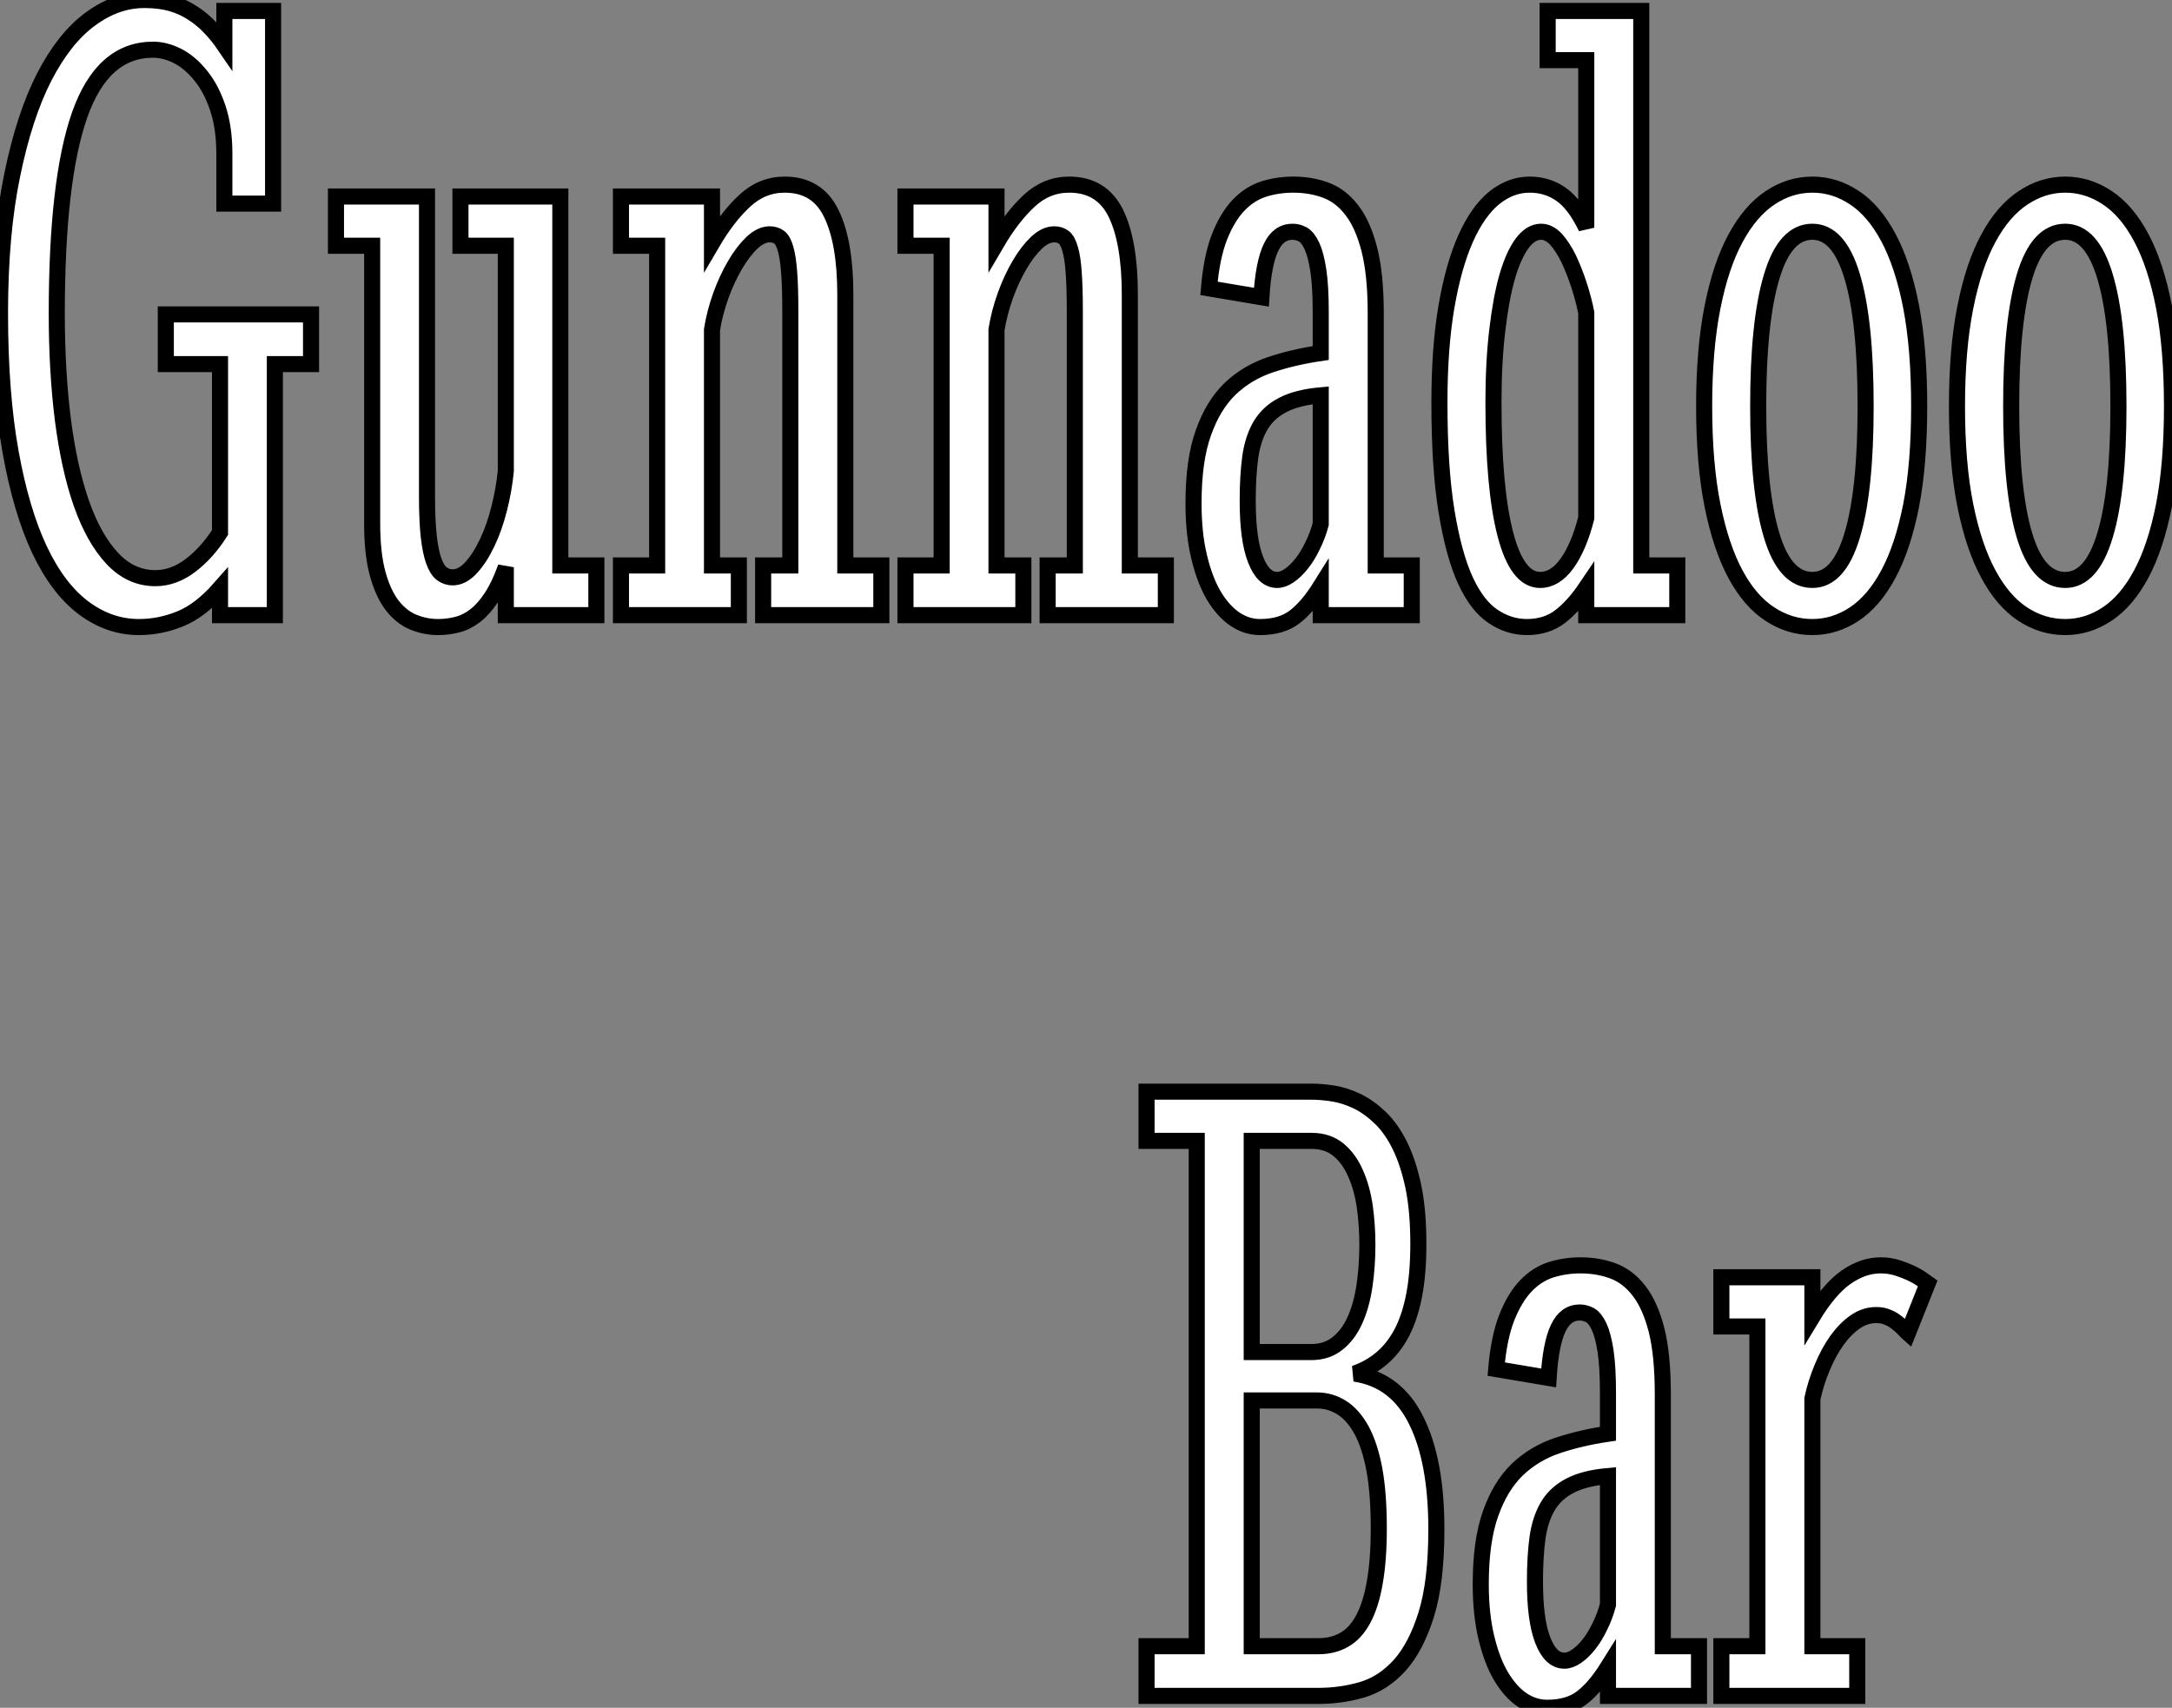 <?xml version="1.0" standalone="no"?>
<svg xmlns="http://www.w3.org/2000/svg" viewBox="1.5 -38.25 135.05 106.19"><rect x="1.5" y="-38.25" width="135.05" height="106.19" fill="#808080" stroke="none"/><path d="M18.59 0L15.18 0L15.18-1.67Q13.95-0.27 12.70 0.23Q11.46 0.74 10.14 0.74L10.14 0.74Q8.29 0.74 6.70-0.45Q5.11-1.64 3.96-4.06Q2.82-6.48 2.16-10.14Q1.50-13.81 1.50-18.76L1.50-18.76Q1.50-23.71 2.26-27.37Q3.01-31.04 4.25-33.46Q5.50-35.88 7.11-37.06Q8.72-38.25 10.47-38.25L10.47-38.25Q11.43-38.25 12.17-38.04Q12.91-37.82 13.49-37.43Q14.08-37.05 14.56-36.54Q15.04-36.04 15.45-35.44L15.45-35.44L15.45-37.57L18.48-37.57L18.48-25.59L15.45-25.59L15.45-28.68Q15.45-30.32 15.04-31.54Q14.63-32.76 13.97-33.56Q13.32-34.37 12.54-34.77Q11.76-35.16 11.02-35.16L11.02-35.16Q7.88-35.16 6.45-31.10Q5.03-27.04 5.03-18.76L5.03-18.76Q5.03-15.18 5.41-12.15Q5.80-9.13 6.56-6.95Q7.33-4.76 8.48-3.53Q9.63-2.30 11.16-2.30L11.16-2.30Q12.30-2.30 13.34-3.09Q14.38-3.88 15.18-5.14L15.18-5.14L15.18-15.61L11.81-15.61L11.81-18.70L20.84-18.70L20.84-15.61L18.59-15.61L18.59 0ZM38.58-3.09L38.58 0L32.95 0L32.95-2.98Q32.54-1.83 32.06-1.11Q31.58-0.38 31.05 0.03Q30.52 0.44 29.93 0.59Q29.34 0.74 28.74 0.74L28.74 0.74Q27.95 0.74 27.21 0.44Q26.47 0.14 25.89-0.60Q25.32-1.34 24.98-2.58Q24.64-3.83 24.64-5.71L24.64-5.71L24.64-22.97L22.39-22.97L22.39-26.03L28.05-26.03L28.05-7.44Q28.05-5.88 28.16-4.89Q28.27-3.91 28.48-3.35Q28.68-2.79 28.98-2.57Q29.29-2.35 29.64-2.35L29.64-2.35Q30.24-2.35 30.79-2.95Q31.34-3.55 31.79-4.50Q32.24-5.44 32.54-6.63Q32.84-7.82 32.95-8.97L32.95-8.97L32.95-22.97L30.13-22.97L30.13-26.03L36.34-26.03L36.34-3.09L38.58-3.09ZM40.11-22.97L40.11-26.03L45.77-26.03L45.77-23.13Q46.73-24.77 47.81-25.77Q48.89-26.77 50.29-26.77L50.29-26.77Q52.31-26.77 53.18-24.99Q54.06-23.21 54.06-19.93L54.06-19.93L54.06-3.09L56.30-3.09L56.30 0L48.95 0L48.95-3.09L50.64-3.09L50.64-18.87Q50.64-20.37 50.57-21.30Q50.50-22.23 50.35-22.76Q50.20-23.30 49.96-23.49Q49.71-23.68 49.36-23.68L49.36-23.68Q48.81-23.68 48.25-23.15Q47.69-22.61 47.20-21.77Q46.70-20.92 46.32-19.87Q45.94-18.81 45.77-17.75L45.77-17.75L45.77-3.09L47.44-3.09L47.44 0L40.11 0L40.11-3.09L42.36-3.09L42.36-22.97L40.11-22.97ZM57.80-22.97L57.80-26.03L63.46-26.03L63.46-23.13Q64.42-24.77 65.50-25.77Q66.58-26.77 67.98-26.77L67.98-26.77Q70-26.77 70.88-24.99Q71.75-23.21 71.75-19.93L71.75-19.93L71.75-3.09L73.99-3.09L73.99 0L66.64 0L66.64-3.09L68.33-3.09L68.33-18.87Q68.33-20.37 68.26-21.30Q68.20-22.23 68.04-22.76Q67.89-23.30 67.65-23.49Q67.40-23.68 67.05-23.68L67.05-23.68Q66.50-23.68 65.94-23.15Q65.38-22.61 64.89-21.77Q64.39-20.92 64.01-19.87Q63.63-18.81 63.46-17.75L63.46-17.75L63.46-3.09L65.13-3.09L65.13 0L57.80 0L57.80-3.09L60.05-3.09L60.05-22.97L57.80-22.97ZM83.62-5.66L83.62-13.67Q82.17-13.54 81.28-13.08Q80.39-12.63 79.90-11.83Q79.41-11.02 79.24-9.84Q79.08-8.67 79.08-7.11L79.08-7.11Q79.08-4.70 79.57-3.45Q80.06-2.19 80.91-2.19L80.91-2.19Q81.27-2.19 81.66-2.46Q82.06-2.73 82.43-3.20Q82.80-3.66 83.11-4.31Q83.43-4.95 83.62-5.66L83.62-5.66ZM79.93-19.77L76.67-20.32Q76.84-22.29 77.33-23.53Q77.82-24.77 78.52-25.50Q79.21-26.22 80.09-26.50Q80.96-26.77 81.92-26.77L81.92-26.77Q82.99-26.77 83.92-26.43Q84.85-26.09 85.54-25.20Q86.24-24.31 86.64-22.75Q87.04-21.19 87.04-18.76L87.04-18.76L87.04-3.09L89.28-3.09L89.28 0L83.62 0L83.62-1.80Q82.82-0.52 82.00 0.11Q81.18 0.74 79.84 0.74L79.84 0.74Q79.02 0.74 78.29 0.25Q77.55-0.25 76.97-1.22Q76.40-2.19 76.06-3.62Q75.71-5.06 75.71-6.95L75.71-6.95Q75.71-9.63 76.32-11.33Q76.92-13.04 77.98-14.07Q79.05-15.09 80.49-15.57Q81.92-16.05 83.62-16.30L83.62-16.30L83.62-18.81Q83.62-20.45 83.47-21.44Q83.32-22.42 83.07-22.96Q82.82-23.49 82.51-23.67Q82.20-23.84 81.87-23.84L81.87-23.84Q80.99-23.84 80.53-22.87Q80.06-21.90 79.93-19.77L79.93-19.77ZM105.79-3.09L105.79 0L100.13 0L100.13-1.72Q99.34-0.55 98.49 0.10Q97.64 0.74 96.44 0.74L96.44 0.74Q95.32 0.74 94.34 0.08Q93.35-0.57 92.61-2.17Q91.88-3.77 91.44-6.47Q91-9.16 91-13.21L91-13.21Q91-16.65 91.44-19.20Q91.88-21.74 92.63-23.42Q93.38-25.10 94.40-25.94Q95.43-26.77 96.61-26.77L96.61-26.77Q97.70-26.77 98.56-26.17Q99.42-25.57 100.13-24.09L100.13-24.09L100.13-34.51L97.73-34.51L97.73-37.57L103.55-37.57L103.55-3.09L105.79-3.09ZM97.26-2.19L97.26-2.19Q98.19-2.19 98.93-3.21Q99.67-4.24 100.13-6.04L100.13-6.04L100.13-18.81Q99.97-19.63 99.68-20.52Q99.39-21.41 99.04-22.15Q98.68-22.89 98.25-23.37Q97.81-23.84 97.32-23.84L97.32-23.84Q96.69-23.84 96.15-23.13Q95.62-22.42 95.22-21.07Q94.83-19.71 94.60-17.73Q94.36-15.75 94.36-13.21L94.36-13.21Q94.36-7.88 95.10-5.03Q95.84-2.19 97.26-2.19ZM120.83-12.99L120.83-12.99Q120.83-9.41 120.33-6.82Q119.82-4.24 118.92-2.56Q118.02-0.88 116.80-0.07Q115.58 0.74 114.19 0.74L114.19 0.74Q112.77 0.74 111.54-0.07Q110.30-0.88 109.40-2.56Q108.50-4.24 107.98-6.82Q107.46-9.41 107.46-12.99L107.46-12.99Q107.46-16.54 107.98-19.15Q108.50-21.77 109.42-23.45Q110.33-25.13 111.56-25.95Q112.79-26.77 114.19-26.77L114.19-26.77Q115.58-26.77 116.80-25.96Q118.02-25.16 118.92-23.47Q119.82-21.79 120.33-19.18Q120.83-16.57 120.83-12.99ZM117.50-12.99L117.50-12.99Q117.50-18.32 116.66-21.08Q115.83-23.84 114.19-23.84L114.19-23.84Q112.49-23.84 111.66-21.05Q110.82-18.27 110.82-12.99L110.82-12.99Q110.82-7.71 111.66-4.95Q112.49-2.19 114.19-2.19L114.19-2.19Q115.83-2.19 116.66-4.95Q117.50-7.71 117.50-12.99ZM136.55-12.99L136.55-12.99Q136.55-9.41 136.05-6.82Q135.54-4.24 134.64-2.56Q133.74-0.88 132.52-0.07Q131.30 0.74 129.91 0.74L129.91 0.74Q128.49 0.74 127.26-0.07Q126.03-0.88 125.13-2.56Q124.22-4.24 123.70-6.82Q123.18-9.41 123.18-12.99L123.18-12.99Q123.18-16.54 123.70-19.15Q124.22-21.77 125.14-23.45Q126.05-25.13 127.29-25.95Q128.52-26.77 129.91-26.77L129.91-26.77Q131.30-26.77 132.52-25.96Q133.74-25.16 134.64-23.47Q135.54-21.79 136.05-19.18Q136.55-16.57 136.55-12.99ZM133.22-12.99L133.22-12.99Q133.22-18.32 132.38-21.08Q131.55-23.84 129.91-23.84L129.91-23.84Q128.21-23.84 127.38-21.05Q126.55-18.27 126.55-12.99L126.55-12.99Q126.55-7.71 127.38-4.95Q128.21-2.19 129.91-2.19L129.91-2.19Q131.55-2.19 132.38-4.95Q133.22-7.71 133.22-12.99Z" fill="white" stroke="black" transform="scale(1,1)"/><path d="" fill="white" stroke="black" transform="scale(1,1)"/><path d="M72.79 32.69L72.79 29.63L83.05 29.63Q83.68 29.63 84.43 29.75Q85.18 29.88 85.92 30.24Q86.66 30.61 87.34 31.27Q88.02 31.93 88.54 32.98Q89.06 34.03 89.38 35.54Q89.69 37.04 89.69 39.09L89.69 39.09Q89.69 40.92 89.43 42.28Q89.17 43.63 88.67 44.60Q88.16 45.57 87.42 46.20Q86.68 46.83 85.73 47.16L85.73 47.16Q88.30 47.54 89.55 50.06Q90.81 52.57 90.81 56.84L90.81 56.84Q90.81 60.12 90.18 62.14Q89.55 64.16 88.53 65.30Q87.50 66.43 86.19 66.82Q84.88 67.20 83.48 67.20L83.48 67.20L72.79 67.20L72.79 64.11L75.91 64.11L75.91 32.69L72.79 32.69ZM87.23 56.78L87.23 56.78Q87.23 54.65 86.96 53.15Q86.68 51.64 86.16 50.68Q85.64 49.73 84.93 49.28Q84.22 48.83 83.38 48.83L83.38 48.83L79.33 48.83L79.33 64.11L83.48 64.11Q84.39 64.11 85.08 63.71Q85.78 63.32 86.26 62.43Q86.74 61.54 86.98 60.15Q87.23 58.75 87.23 56.78ZM86.52 39.15L86.52 39.15Q86.52 37.94 86.36 36.78Q86.19 35.62 85.79 34.72Q85.40 33.81 84.73 33.25Q84.06 32.69 83.05 32.69L83.05 32.69L79.33 32.69L79.33 45.82L83.05 45.82Q84.00 45.82 84.67 45.28Q85.34 44.75 85.75 43.83Q86.16 42.92 86.34 41.70Q86.52 40.49 86.52 39.15ZM101.48 61.54L101.48 53.53Q100.03 53.66 99.14 54.12Q98.25 54.57 97.76 55.37Q97.27 56.18 97.10 57.36Q96.94 58.53 96.94 60.09L96.94 60.09Q96.94 62.50 97.43 63.75Q97.92 65.01 98.77 65.01L98.77 65.01Q99.13 65.01 99.52 64.74Q99.92 64.47 100.29 64.00Q100.66 63.54 100.97 62.89Q101.29 62.25 101.48 61.54L101.48 61.54ZM97.79 47.43L94.53 46.88Q94.70 44.91 95.19 43.67Q95.68 42.43 96.38 41.70Q97.07 40.98 97.95 40.70Q98.82 40.43 99.78 40.43L99.78 40.43Q100.85 40.43 101.78 40.77Q102.71 41.11 103.40 42.00Q104.10 42.89 104.50 44.45Q104.89 46.01 104.89 48.44L104.89 48.44L104.89 64.11L107.14 64.11L107.14 67.20L101.48 67.20L101.48 65.40Q100.68 66.68 99.86 67.31Q99.04 67.94 97.70 67.94L97.70 67.94Q96.88 67.94 96.14 67.45Q95.41 66.95 94.83 65.98Q94.26 65.01 93.92 63.58Q93.57 62.14 93.57 60.25L93.57 60.25Q93.57 57.58 94.18 55.87Q94.78 54.16 95.84 53.13Q96.91 52.11 98.35 51.63Q99.78 51.15 101.48 50.90L101.48 50.90L101.48 48.39Q101.48 46.75 101.33 45.76Q101.18 44.78 100.93 44.24Q100.68 43.71 100.37 43.53Q100.05 43.36 99.73 43.36L99.73 43.36Q98.85 43.36 98.39 44.33Q97.92 45.30 97.79 47.43L97.79 47.43ZM108.53 44.23L108.53 41.17L114.19 41.17L114.19 43.63Q115.23 41.91 116.28 41.17Q117.34 40.43 118.43 40.43L118.43 40.43Q118.98 40.43 119.46 40.58Q119.93 40.73 120.32 40.91Q120.70 41.09 120.97 41.28Q121.25 41.47 121.36 41.55L121.36 41.55L120.13 44.64Q120.04 44.56 119.87 44.37Q119.69 44.18 119.44 43.99Q119.20 43.79 118.88 43.66Q118.57 43.52 118.16 43.52L118.16 43.52Q117.47 43.52 116.86 43.94Q116.24 44.37 115.72 45.09Q115.20 45.82 114.81 46.76Q114.41 47.70 114.19 48.72L114.19 48.72L114.19 64.11L116.98 64.11L116.98 67.20L108.53 67.20L108.53 64.11L110.77 64.11L110.77 44.23L108.53 44.23Z" fill="white" stroke="black" transform="scale(1,1)"/></svg>